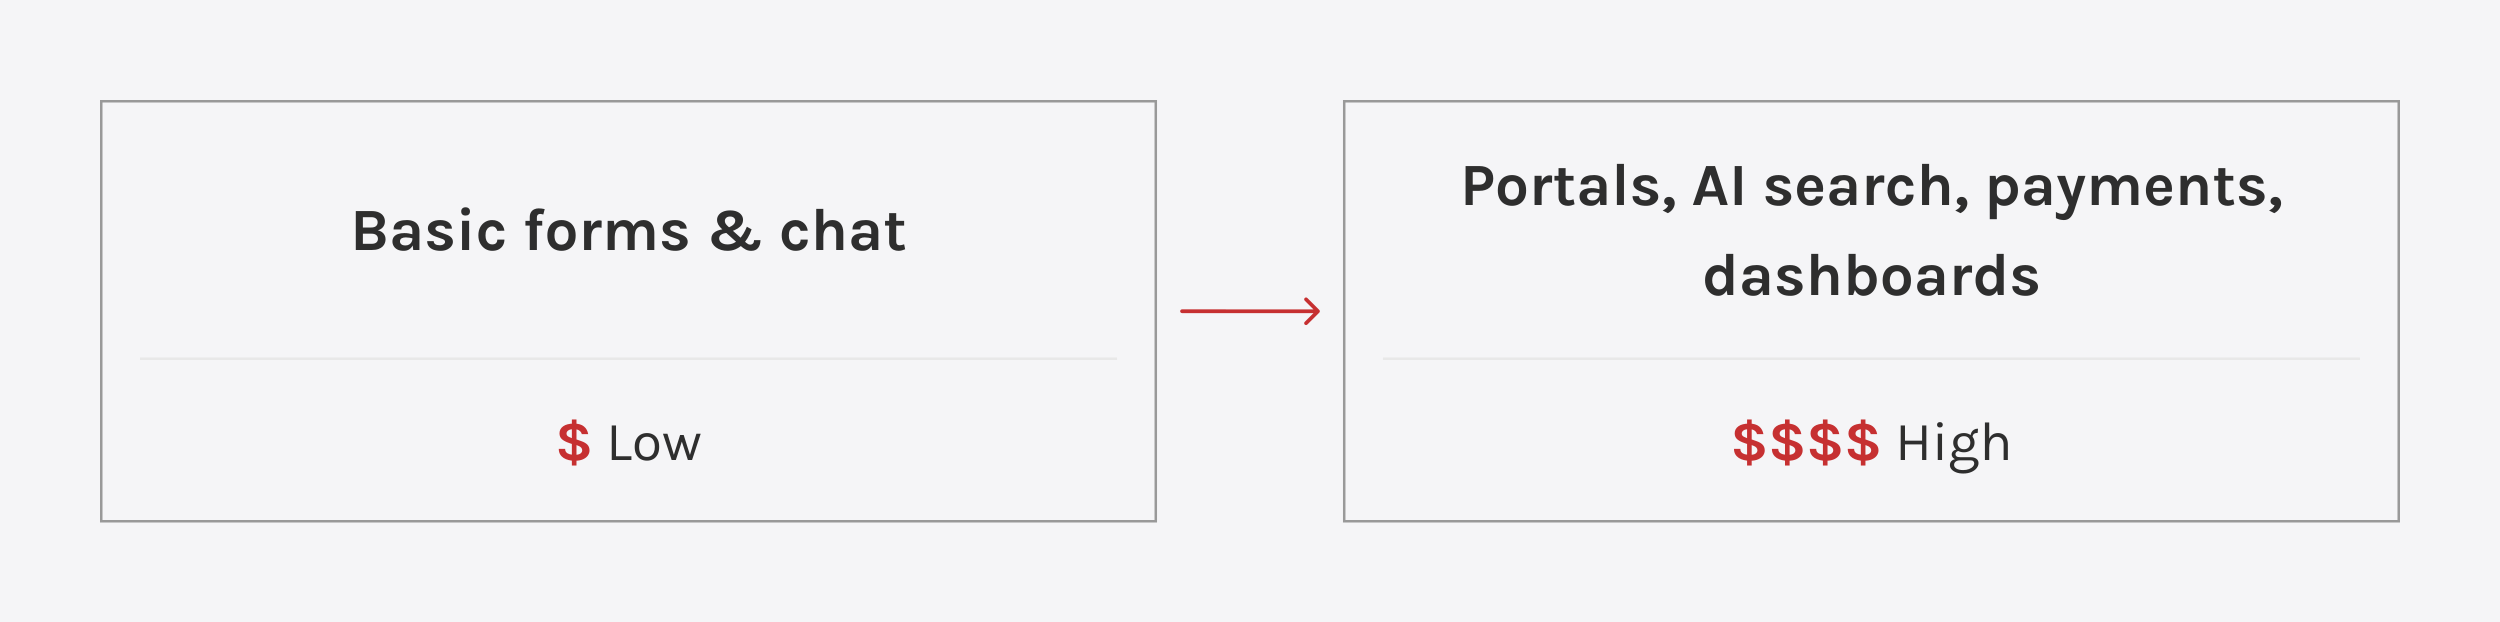 <svg xmlns="http://www.w3.org/2000/svg" width="1000" height="249" viewBox="0 0 1000 249" fill="none"><rect width="1000" height="249" fill="#F5F5F7"></rect><rect x="40.5" y="40.5" width="421.811" height="168" stroke="#999999"></rect><path d="M142.321 100V84.424H148.609C149.809 84.424 150.805 84.612 151.597 84.988C152.389 85.356 152.981 85.852 153.373 86.476C153.765 87.1 153.961 87.792 153.961 88.552C153.961 89.432 153.713 90.184 153.217 90.808C152.729 91.432 152.041 91.872 151.153 92.128C151.737 92.248 152.261 92.468 152.725 92.788C153.189 93.108 153.553 93.512 153.817 94C154.089 94.488 154.225 95.048 154.225 95.68C154.225 96.176 154.137 96.676 153.961 97.18C153.793 97.684 153.497 98.152 153.073 98.584C152.657 99.008 152.085 99.352 151.357 99.616C150.637 99.872 149.729 100 148.633 100H142.321ZM145.153 97.528H148.561C149.465 97.528 150.125 97.348 150.541 96.988C150.965 96.62 151.177 96.128 151.177 95.512C151.177 94.896 150.961 94.404 150.529 94.036C150.097 93.66 149.441 93.472 148.561 93.472H145.153V97.528ZM145.153 86.872V91H148.489C149.329 91 149.965 90.816 150.397 90.448C150.837 90.072 151.057 89.56 151.057 88.912C151.057 88.296 150.841 87.804 150.409 87.436C149.985 87.06 149.353 86.872 148.513 86.872H145.153ZM165.3 100L164.94 97.168V92.488C164.94 91.672 164.772 91.068 164.436 90.676C164.108 90.284 163.548 90.088 162.756 90.088C162.3 90.088 161.904 90.156 161.568 90.292C161.232 90.428 160.972 90.624 160.788 90.88C160.612 91.128 160.524 91.432 160.524 91.792H157.428C157.428 90.912 157.64 90.196 158.064 89.644C158.488 89.084 159.096 88.676 159.888 88.42C160.688 88.156 161.644 88.024 162.756 88.024C163.764 88.024 164.644 88.188 165.396 88.516C166.148 88.836 166.732 89.332 167.148 90.004C167.564 90.676 167.772 91.536 167.772 92.584V100H165.3ZM161.484 100.336C160.484 100.336 159.648 100.164 158.976 99.82C158.312 99.468 157.812 99.008 157.476 98.44C157.14 97.872 156.972 97.256 156.972 96.592C156.972 95.856 157.164 95.24 157.548 94.744C157.94 94.24 158.492 93.864 159.204 93.616C159.916 93.36 160.756 93.232 161.724 93.232C162.356 93.232 162.952 93.28 163.512 93.376C164.08 93.472 164.644 93.6 165.204 93.76V95.416C164.764 95.272 164.284 95.16 163.764 95.08C163.244 95 162.756 94.96 162.3 94.96C161.628 94.96 161.076 95.084 160.644 95.332C160.212 95.58 159.996 96 159.996 96.592C159.996 97.024 160.172 97.396 160.524 97.708C160.876 98.02 161.436 98.176 162.204 98.176C162.788 98.176 163.284 98.048 163.692 97.792C164.1 97.536 164.408 97.216 164.616 96.832C164.832 96.448 164.94 96.064 164.94 95.68H165.612C165.612 96.52 165.456 97.296 165.144 98.008C164.832 98.712 164.368 99.276 163.752 99.7C163.144 100.124 162.388 100.336 161.484 100.336ZM176.267 100.336C175.147 100.336 174.183 100.184 173.375 99.88C172.575 99.568 171.959 99.124 171.527 98.548C171.095 97.964 170.875 97.264 170.867 96.448H173.483C173.507 97.024 173.735 97.444 174.167 97.708C174.599 97.972 175.187 98.104 175.931 98.104C176.339 98.104 176.699 98.044 177.011 97.924C177.331 97.804 177.579 97.64 177.755 97.432C177.931 97.224 178.019 96.992 178.019 96.736C178.019 96.408 177.899 96.152 177.659 95.968C177.427 95.776 177.051 95.6 176.531 95.44L173.987 94.528C173.075 94.2 172.375 93.768 171.887 93.232C171.399 92.696 171.155 92.056 171.155 91.312C171.155 90.328 171.599 89.536 172.487 88.936C173.383 88.328 174.579 88.024 176.075 88.024C177.563 88.024 178.711 88.352 179.519 89.008C180.335 89.656 180.755 90.48 180.779 91.48H178.115C178.075 91.096 177.891 90.792 177.563 90.568C177.235 90.344 176.739 90.232 176.075 90.232C175.475 90.232 175.003 90.356 174.659 90.604C174.323 90.844 174.155 91.128 174.155 91.456C174.155 92.008 174.627 92.424 175.571 92.704L178.331 93.736C179.227 94.04 179.923 94.432 180.419 94.912C180.915 95.392 181.163 96 181.163 96.736C181.163 97.352 180.955 97.936 180.539 98.488C180.131 99.032 179.559 99.476 178.823 99.82C178.087 100.164 177.235 100.336 176.267 100.336ZM186.235 86.224C185.683 86.224 185.251 86.08 184.939 85.792C184.635 85.496 184.483 85.088 184.483 84.568C184.483 84.064 184.635 83.664 184.939 83.368C185.251 83.064 185.683 82.912 186.235 82.912C186.779 82.912 187.207 83.064 187.519 83.368C187.831 83.664 187.987 84.064 187.987 84.568C187.987 85.088 187.831 85.496 187.519 85.792C187.207 86.08 186.779 86.224 186.235 86.224ZM184.819 100V88.312H187.651V100H184.819ZM196.87 100.336C195.894 100.336 194.986 100.084 194.146 99.58C193.314 99.068 192.638 98.352 192.118 97.432C191.606 96.504 191.35 95.416 191.35 94.168C191.35 92.848 191.606 91.732 192.118 90.82C192.638 89.9 193.314 89.204 194.146 88.732C194.986 88.26 195.894 88.024 196.87 88.024C197.63 88.024 198.298 88.148 198.874 88.396C199.458 88.636 199.954 88.964 200.362 89.38C200.77 89.788 201.09 90.244 201.322 90.748C201.554 91.252 201.702 91.76 201.766 92.272L198.91 92.344C198.782 91.832 198.542 91.408 198.19 91.072C197.846 90.736 197.398 90.568 196.846 90.568C196.39 90.568 195.962 90.696 195.562 90.952C195.162 91.2 194.834 91.588 194.578 92.116C194.33 92.644 194.206 93.328 194.206 94.168C194.206 94.968 194.322 95.636 194.554 96.172C194.794 96.7 195.114 97.1 195.514 97.372C195.914 97.636 196.358 97.768 196.846 97.768C197.566 97.768 198.09 97.596 198.418 97.252C198.746 96.9 198.91 96.432 198.91 95.848H201.766C201.766 96.672 201.578 97.424 201.202 98.104C200.826 98.784 200.274 99.328 199.546 99.736C198.818 100.136 197.926 100.336 196.87 100.336ZM211.899 100V86.944C211.899 86.104 212.063 85.42 212.391 84.892C212.719 84.364 213.151 83.976 213.687 83.728C214.231 83.472 214.819 83.344 215.451 83.344C215.843 83.344 216.247 83.372 216.663 83.428C217.079 83.484 217.483 83.552 217.875 83.632L217.323 85.816C217.123 85.744 216.915 85.688 216.699 85.648C216.483 85.6 216.275 85.576 216.075 85.576C215.851 85.576 215.639 85.62 215.439 85.708C215.239 85.788 215.075 85.932 214.947 86.14C214.819 86.348 214.755 86.632 214.755 86.992V100H211.899ZM210.171 90.232V88.36H216.891V90.232H210.171ZM224.624 100.336C223.56 100.336 222.596 100.108 221.732 99.652C220.876 99.196 220.196 98.516 219.692 97.612C219.188 96.7 218.936 95.56 218.936 94.192C218.936 92.8 219.188 91.648 219.692 90.736C220.196 89.824 220.876 89.144 221.732 88.696C222.596 88.248 223.56 88.024 224.624 88.024C225.672 88.024 226.62 88.248 227.468 88.696C228.324 89.144 229.004 89.824 229.508 90.736C230.012 91.648 230.264 92.8 230.264 94.192C230.264 95.56 230.012 96.7 229.508 97.612C229.004 98.516 228.324 99.196 227.468 99.652C226.62 100.108 225.672 100.336 224.624 100.336ZM224.528 97.864C225.088 97.864 225.584 97.728 226.016 97.456C226.456 97.176 226.8 96.764 227.048 96.22C227.304 95.676 227.432 95 227.432 94.192C227.432 92.96 227.188 92.032 226.7 91.408C226.22 90.784 225.56 90.472 224.72 90.472C224.152 90.472 223.648 90.612 223.208 90.892C222.768 91.164 222.42 91.576 222.164 92.128C221.916 92.68 221.792 93.368 221.792 94.192C221.792 95.408 222.036 96.324 222.524 96.94C223.02 97.556 223.688 97.864 224.528 97.864ZM233.634 100V88.312H236.466V100H233.634ZM235.77 94.888C235.77 93.36 235.942 92.096 236.286 91.096C236.63 90.096 237.09 89.356 237.666 88.876C238.25 88.388 238.898 88.144 239.61 88.144C239.802 88.144 239.982 88.156 240.15 88.18C240.326 88.204 240.498 88.24 240.666 88.288L240.618 91.12C240.41 91.072 240.186 91.032 239.946 91C239.706 90.968 239.49 90.952 239.298 90.952C238.674 90.952 238.15 91.104 237.726 91.408C237.31 91.704 236.994 92.144 236.778 92.728C236.57 93.312 236.466 94.032 236.466 94.888H235.77ZM258.872 100V93.184C258.872 92.32 258.664 91.668 258.248 91.228C257.832 90.788 257.288 90.568 256.616 90.568C255.768 90.568 255.1 90.912 254.612 91.6C254.124 92.288 253.88 93.328 253.88 94.72H252.704C252.704 93.496 252.816 92.46 253.04 91.612C253.272 90.756 253.596 90.068 254.012 89.548C254.436 89.02 254.932 88.636 255.5 88.396C256.068 88.148 256.696 88.024 257.384 88.024C258.336 88.024 259.132 88.24 259.772 88.672C260.42 89.096 260.908 89.696 261.236 90.472C261.564 91.248 261.728 92.152 261.728 93.184V100H258.872ZM243.056 100V88.36H245.528L245.84 90.352C246.224 89.576 246.732 88.996 247.364 88.612C247.996 88.22 248.72 88.024 249.536 88.024C250.496 88.024 251.296 88.24 251.936 88.672C252.584 89.096 253.068 89.696 253.388 90.472C253.716 91.248 253.88 92.152 253.88 93.184V100H251.048V93.184C251.048 92.32 250.84 91.668 250.424 91.228C250.008 90.788 249.464 90.568 248.792 90.568C248.224 90.568 247.72 90.724 247.28 91.036C246.848 91.348 246.508 91.82 246.26 92.452C246.012 93.076 245.888 93.856 245.888 94.792V100H243.056ZM270.181 100.336C269.061 100.336 268.097 100.184 267.289 99.88C266.489 99.568 265.873 99.124 265.441 98.548C265.009 97.964 264.789 97.264 264.781 96.448H267.397C267.421 97.024 267.649 97.444 268.081 97.708C268.513 97.972 269.101 98.104 269.845 98.104C270.253 98.104 270.613 98.044 270.925 97.924C271.245 97.804 271.493 97.64 271.669 97.432C271.845 97.224 271.933 96.992 271.933 96.736C271.933 96.408 271.813 96.152 271.573 95.968C271.341 95.776 270.965 95.6 270.445 95.44L267.901 94.528C266.989 94.2 266.289 93.768 265.801 93.232C265.313 92.696 265.069 92.056 265.069 91.312C265.069 90.328 265.513 89.536 266.401 88.936C267.297 88.328 268.493 88.024 269.989 88.024C271.477 88.024 272.625 88.352 273.433 89.008C274.249 89.656 274.669 90.48 274.693 91.48H272.029C271.989 91.096 271.805 90.792 271.477 90.568C271.149 90.344 270.653 90.232 269.989 90.232C269.389 90.232 268.917 90.356 268.573 90.604C268.237 90.844 268.069 91.128 268.069 91.456C268.069 92.008 268.541 92.424 269.485 92.704L272.245 93.736C273.141 94.04 273.837 94.432 274.333 94.912C274.829 95.392 275.077 96 275.077 96.736C275.077 97.352 274.869 97.936 274.453 98.488C274.045 99.032 273.473 99.476 272.737 99.82C272.001 100.164 271.149 100.336 270.181 100.336ZM300.475 100.336C299.699 100.336 298.975 100.168 298.303 99.832C297.631 99.488 296.915 98.968 296.155 98.272L288.547 91.384C288.043 90.928 287.627 90.404 287.299 89.812C286.979 89.22 286.819 88.6 286.819 87.952C286.819 87.248 287.023 86.612 287.431 86.044C287.839 85.468 288.435 85.012 289.219 84.676C290.003 84.332 290.955 84.16 292.075 84.16C293.155 84.16 294.075 84.328 294.835 84.664C295.603 85 296.191 85.452 296.599 86.02C297.007 86.588 297.211 87.216 297.211 87.904C297.211 88.624 297.035 89.272 296.683 89.848C296.331 90.416 295.803 90.928 295.099 91.384C294.395 91.832 293.515 92.232 292.459 92.584L290.971 91.192C291.691 90.912 292.279 90.628 292.735 90.34C293.199 90.044 293.539 89.728 293.755 89.392C293.979 89.056 294.091 88.68 294.091 88.264C294.091 87.784 293.903 87.388 293.527 87.076C293.159 86.764 292.675 86.608 292.075 86.608C291.379 86.608 290.847 86.78 290.479 87.124C290.119 87.46 289.939 87.872 289.939 88.36C289.939 88.728 290.031 89.076 290.215 89.404C290.399 89.732 290.683 90.072 291.067 90.424L298.435 97.072C298.731 97.32 299.003 97.512 299.251 97.648C299.507 97.776 299.819 97.84 300.187 97.84C300.571 97.84 300.899 97.7 301.171 97.42C301.451 97.14 301.603 96.688 301.627 96.064H304.195C304.163 97.368 303.839 98.408 303.223 99.184C302.607 99.952 301.691 100.336 300.475 100.336ZM290.971 100.336C290.083 100.336 289.251 100.216 288.475 99.976C287.699 99.736 287.015 99.4 286.423 98.968C285.831 98.536 285.367 98.032 285.031 97.456C284.703 96.872 284.539 96.24 284.539 95.56C284.539 94.328 285.039 93.392 286.039 92.752C287.047 92.112 288.443 91.72 290.227 91.576L291.139 93.112C289.915 93.216 289.027 93.464 288.475 93.856C287.931 94.24 287.659 94.752 287.659 95.392C287.659 95.832 287.791 96.232 288.055 96.592C288.319 96.944 288.699 97.228 289.195 97.444C289.691 97.66 290.291 97.768 290.995 97.768C291.891 97.768 292.719 97.592 293.479 97.24C294.239 96.88 294.939 96.384 295.579 95.752C296.227 95.112 296.815 94.364 297.343 93.508C297.871 92.644 298.339 91.704 298.747 90.688L300.643 91.744C300.211 93.024 299.675 94.192 299.035 95.248C298.403 96.296 297.679 97.2 296.863 97.96C296.047 98.72 295.143 99.308 294.151 99.724C293.167 100.132 292.107 100.336 290.971 100.336ZM318.206 100.336C317.23 100.336 316.322 100.084 315.482 99.58C314.65 99.068 313.974 98.352 313.454 97.432C312.942 96.504 312.686 95.416 312.686 94.168C312.686 92.848 312.942 91.732 313.454 90.82C313.974 89.9 314.65 89.204 315.482 88.732C316.322 88.26 317.23 88.024 318.206 88.024C318.966 88.024 319.634 88.148 320.21 88.396C320.794 88.636 321.29 88.964 321.698 89.38C322.106 89.788 322.426 90.244 322.658 90.748C322.89 91.252 323.038 91.76 323.102 92.272L320.246 92.344C320.118 91.832 319.878 91.408 319.526 91.072C319.182 90.736 318.734 90.568 318.182 90.568C317.726 90.568 317.298 90.696 316.898 90.952C316.498 91.2 316.17 91.588 315.914 92.116C315.666 92.644 315.542 93.328 315.542 94.168C315.542 94.968 315.658 95.636 315.89 96.172C316.13 96.7 316.45 97.1 316.85 97.372C317.25 97.636 317.694 97.768 318.182 97.768C318.902 97.768 319.426 97.596 319.754 97.252C320.082 96.9 320.246 96.432 320.246 95.848H323.102C323.102 96.672 322.914 97.424 322.538 98.104C322.162 98.784 321.61 99.328 320.882 99.736C320.154 100.136 319.262 100.336 318.206 100.336ZM334.485 100V93.184C334.485 92.32 334.277 91.668 333.861 91.228C333.445 90.788 332.901 90.568 332.229 90.568C331.661 90.568 331.157 90.724 330.717 91.036C330.285 91.348 329.945 91.82 329.697 92.452C329.449 93.076 329.325 93.856 329.325 94.792H328.389C328.389 93.28 328.577 92.024 328.953 91.024C329.329 90.016 329.861 89.264 330.549 88.768C331.237 88.272 332.045 88.024 332.973 88.024C333.933 88.024 334.733 88.24 335.373 88.672C336.021 89.096 336.505 89.696 336.825 90.472C337.153 91.248 337.317 92.152 337.317 93.184V100H334.485ZM326.493 100V83.536H329.325V100H326.493ZM348.862 100L348.502 97.168V92.488C348.502 91.672 348.334 91.068 347.998 90.676C347.67 90.284 347.11 90.088 346.318 90.088C345.862 90.088 345.466 90.156 345.13 90.292C344.794 90.428 344.534 90.624 344.35 90.88C344.174 91.128 344.086 91.432 344.086 91.792H340.99C340.99 90.912 341.202 90.196 341.626 89.644C342.05 89.084 342.658 88.676 343.45 88.42C344.25 88.156 345.206 88.024 346.318 88.024C347.326 88.024 348.206 88.188 348.958 88.516C349.71 88.836 350.294 89.332 350.71 90.004C351.126 90.676 351.334 91.536 351.334 92.584V100H348.862ZM345.046 100.336C344.046 100.336 343.21 100.164 342.538 99.82C341.874 99.468 341.374 99.008 341.038 98.44C340.702 97.872 340.534 97.256 340.534 96.592C340.534 95.856 340.726 95.24 341.11 94.744C341.502 94.24 342.054 93.864 342.766 93.616C343.478 93.36 344.318 93.232 345.286 93.232C345.918 93.232 346.514 93.28 347.074 93.376C347.642 93.472 348.206 93.6 348.766 93.76V95.416C348.326 95.272 347.846 95.16 347.326 95.08C346.806 95 346.318 94.96 345.862 94.96C345.19 94.96 344.638 95.084 344.206 95.332C343.774 95.58 343.558 96 343.558 96.592C343.558 97.024 343.734 97.396 344.086 97.708C344.438 98.02 344.998 98.176 345.766 98.176C346.35 98.176 346.846 98.048 347.254 97.792C347.662 97.536 347.97 97.216 348.178 96.832C348.394 96.448 348.502 96.064 348.502 95.68H349.174C349.174 96.52 349.018 97.296 348.706 98.008C348.394 98.712 347.93 99.276 347.314 99.7C346.706 100.124 345.95 100.336 345.046 100.336ZM359.421 100.336C358.733 100.336 358.101 100.208 357.525 99.952C356.957 99.696 356.501 99.304 356.157 98.776C355.821 98.248 355.653 97.576 355.653 96.76V85.264H358.485V96.664C358.485 97.624 358.941 98.104 359.853 98.104C360.133 98.104 360.413 98.072 360.693 98.008C360.973 97.944 361.293 97.848 361.653 97.72L362.061 99.712C361.613 99.888 361.177 100.036 360.753 100.156C360.329 100.276 359.885 100.336 359.421 100.336ZM354.021 90.232V88.36H361.653V90.232H354.021Z" fill="#2E2E2E"></path><line x1="56" y1="143.5" x2="446.811" y2="143.5" stroke="#E8E8E8"></line><path d="M229.867 184.308C229.024 184.308 228.217 184.213 227.447 184.022C226.685 183.831 226.006 183.545 225.412 183.164C224.826 182.775 224.36 182.28 224.015 181.679C223.678 181.07 223.509 180.355 223.509 179.534H226.061C226.061 180.106 226.215 180.568 226.523 180.92C226.831 181.272 227.279 181.529 227.865 181.69C228.452 181.851 229.163 181.932 229.999 181.932C230.667 181.932 231.213 181.851 231.638 181.69C232.064 181.529 232.375 181.312 232.573 181.041C232.779 180.762 232.881 180.458 232.881 180.128C232.881 179.71 232.742 179.347 232.463 179.039C232.192 178.731 231.796 178.485 231.275 178.302L229.713 177.708V175.464L232.529 176.454C233.629 176.835 234.451 177.319 234.993 177.906C235.536 178.493 235.807 179.255 235.807 180.194C235.807 180.883 235.595 181.543 235.169 182.174C234.751 182.797 234.102 183.311 233.222 183.714C232.35 184.11 231.231 184.308 229.867 184.308ZM228.745 186.222V167.786H230.593V186.222H228.745ZM229.251 177.752L227.645 177.202C226.413 176.784 225.464 176.285 224.796 175.706C224.129 175.127 223.795 174.335 223.795 173.33C223.795 172.171 224.287 171.233 225.269 170.514C226.259 169.795 227.697 169.436 229.581 169.436C231.334 169.436 232.665 169.817 233.574 170.58C234.491 171.335 235.059 172.362 235.279 173.66H232.705C232.595 173.095 232.273 172.622 231.737 172.241C231.209 171.852 230.476 171.658 229.537 171.658C228.569 171.658 227.84 171.823 227.348 172.153C226.857 172.483 226.611 172.905 226.611 173.418C226.611 173.799 226.729 174.111 226.963 174.353C227.205 174.588 227.579 174.797 228.085 174.98L229.251 175.464V177.752Z" fill="#C63031"></path><path d="M246.406 170.184V182.504H252.566V184H244.69V170.184H246.406ZM258.787 184.264C257.841 184.264 256.998 184.055 256.257 183.637C255.524 183.219 254.944 182.599 254.519 181.778C254.094 180.957 253.881 179.945 253.881 178.742C253.881 177.532 254.094 176.52 254.519 175.706C254.944 174.885 255.524 174.265 256.257 173.847C256.998 173.429 257.841 173.22 258.787 173.22C259.726 173.22 260.562 173.429 261.295 173.847C262.036 174.265 262.615 174.885 263.033 175.706C263.458 176.52 263.671 177.532 263.671 178.742C263.671 179.945 263.458 180.957 263.033 181.778C262.615 182.599 262.036 183.219 261.295 183.637C260.562 184.055 259.726 184.264 258.787 184.264ZM258.743 182.768C259.425 182.768 260.004 182.607 260.481 182.284C260.958 181.954 261.317 181.488 261.559 180.887C261.808 180.286 261.933 179.571 261.933 178.742C261.933 177.488 261.673 176.502 261.152 175.783C260.631 175.057 259.858 174.694 258.831 174.694C258.142 174.694 257.559 174.859 257.082 175.189C256.613 175.512 256.253 175.977 256.004 176.586C255.762 177.187 255.641 177.906 255.641 178.742C255.641 179.981 255.901 180.964 256.422 181.69C256.95 182.409 257.724 182.768 258.743 182.768ZM265.186 173.484H266.968L269.652 182.262H269.432L272.05 173.99H273.48L276.076 182.284H275.878L278.562 173.484H280.278L276.824 184H275.152L272.6 176.234H272.864L270.334 184H268.662L265.186 173.484Z" fill="#2E2E2E"></path><path d="M472.813 123.74C472.399 123.74 472.063 124.076 472.063 124.49C472.062 124.904 472.398 125.24 472.812 125.24L472.813 124.49L472.813 123.74ZM527.72 125.04C528.013 124.747 528.013 124.272 527.721 123.979L522.949 119.205C522.657 118.912 522.182 118.911 521.889 119.204C521.596 119.497 521.596 119.972 521.888 120.265L526.129 124.509L521.885 128.75C521.592 129.043 521.592 129.518 521.885 129.811C522.178 130.104 522.653 130.104 522.946 129.811L527.72 125.04ZM472.813 124.49L472.812 125.24L527.19 125.259L527.19 124.509L527.19 123.759L472.813 123.74L472.813 124.49Z" fill="#C63031"></path><rect x="537.688" y="40.5" width="421.811" height="168" stroke="#999999"></rect><path d="M586.234 82V66.424H591.73C593.482 66.424 594.846 66.856 595.822 67.72C596.806 68.584 597.298 69.808 597.298 71.392C597.298 72.96 596.806 74.176 595.822 75.04C594.846 75.904 593.482 76.336 591.73 76.336H589.09V82H586.234ZM589.09 73.864H591.73C592.61 73.864 593.274 73.632 593.722 73.168C594.17 72.704 594.394 72.112 594.394 71.392C594.394 70.656 594.17 70.052 593.722 69.58C593.274 69.108 592.61 68.872 591.73 68.872H589.09V73.864ZM604.811 82.336C603.747 82.336 602.783 82.108 601.919 81.652C601.063 81.196 600.383 80.516 599.879 79.612C599.375 78.7 599.123 77.56 599.123 76.192C599.123 74.8 599.375 73.648 599.879 72.736C600.383 71.824 601.063 71.144 601.919 70.696C602.783 70.248 603.747 70.024 604.811 70.024C605.859 70.024 606.807 70.248 607.655 70.696C608.511 71.144 609.191 71.824 609.695 72.736C610.199 73.648 610.451 74.8 610.451 76.192C610.451 77.56 610.199 78.7 609.695 79.612C609.191 80.516 608.511 81.196 607.655 81.652C606.807 82.108 605.859 82.336 604.811 82.336ZM604.715 79.864C605.275 79.864 605.771 79.728 606.203 79.456C606.643 79.176 606.987 78.764 607.235 78.22C607.491 77.676 607.619 77 607.619 76.192C607.619 74.96 607.375 74.032 606.887 73.408C606.407 72.784 605.747 72.472 604.907 72.472C604.339 72.472 603.835 72.612 603.395 72.892C602.955 73.164 602.607 73.576 602.351 74.128C602.103 74.68 601.979 75.368 601.979 76.192C601.979 77.408 602.223 78.324 602.711 78.94C603.207 79.556 603.875 79.864 604.715 79.864ZM613.821 82V70.312H616.653V82H613.821ZM615.957 76.888C615.957 75.36 616.129 74.096 616.473 73.096C616.817 72.096 617.277 71.356 617.853 70.876C618.437 70.388 619.085 70.144 619.797 70.144C619.989 70.144 620.169 70.156 620.337 70.18C620.513 70.204 620.685 70.24 620.853 70.288L620.805 73.12C620.597 73.072 620.373 73.032 620.133 73C619.893 72.968 619.677 72.952 619.485 72.952C618.861 72.952 618.337 73.104 617.913 73.408C617.497 73.704 617.181 74.144 616.965 74.728C616.757 75.312 616.653 76.032 616.653 76.888H615.957ZM627.179 82.336C626.491 82.336 625.859 82.208 625.283 81.952C624.715 81.696 624.259 81.304 623.915 80.776C623.579 80.248 623.411 79.576 623.411 78.76V67.264H626.243V78.664C626.243 79.624 626.699 80.104 627.611 80.104C627.891 80.104 628.171 80.072 628.451 80.008C628.731 79.944 629.051 79.848 629.411 79.72L629.819 81.712C629.371 81.888 628.935 82.036 628.511 82.156C628.087 82.276 627.643 82.336 627.179 82.336ZM621.779 72.232V70.36H629.411V72.232H621.779ZM640.128 82L639.768 79.168V74.488C639.768 73.672 639.6 73.068 639.264 72.676C638.936 72.284 638.376 72.088 637.584 72.088C637.128 72.088 636.732 72.156 636.396 72.292C636.06 72.428 635.8 72.624 635.616 72.88C635.44 73.128 635.352 73.432 635.352 73.792H632.256C632.256 72.912 632.468 72.196 632.892 71.644C633.316 71.084 633.924 70.676 634.716 70.42C635.516 70.156 636.472 70.024 637.584 70.024C638.592 70.024 639.472 70.188 640.224 70.516C640.976 70.836 641.56 71.332 641.976 72.004C642.392 72.676 642.6 73.536 642.6 74.584V82H640.128ZM636.312 82.336C635.312 82.336 634.476 82.164 633.804 81.82C633.14 81.468 632.64 81.008 632.304 80.44C631.968 79.872 631.8 79.256 631.8 78.592C631.8 77.856 631.992 77.24 632.376 76.744C632.768 76.24 633.32 75.864 634.032 75.616C634.744 75.36 635.584 75.232 636.552 75.232C637.184 75.232 637.78 75.28 638.34 75.376C638.908 75.472 639.472 75.6 640.032 75.76V77.416C639.592 77.272 639.112 77.16 638.592 77.08C638.072 77 637.584 76.96 637.128 76.96C636.456 76.96 635.904 77.084 635.472 77.332C635.04 77.58 634.824 78 634.824 78.592C634.824 79.024 635 79.396 635.352 79.708C635.704 80.02 636.264 80.176 637.032 80.176C637.616 80.176 638.112 80.048 638.52 79.792C638.928 79.536 639.236 79.216 639.444 78.832C639.66 78.448 639.768 78.064 639.768 77.68H640.44C640.44 78.52 640.284 79.296 639.972 80.008C639.66 80.712 639.196 81.276 638.58 81.7C637.972 82.124 637.216 82.336 636.312 82.336ZM646.751 82V65.536H649.583V82H646.751ZM658.407 82.336C657.287 82.336 656.323 82.184 655.515 81.88C654.715 81.568 654.099 81.124 653.667 80.548C653.235 79.964 653.015 79.264 653.007 78.448H655.623C655.647 79.024 655.875 79.444 656.307 79.708C656.739 79.972 657.327 80.104 658.071 80.104C658.479 80.104 658.839 80.044 659.151 79.924C659.471 79.804 659.719 79.64 659.895 79.432C660.071 79.224 660.159 78.992 660.159 78.736C660.159 78.408 660.039 78.152 659.799 77.968C659.567 77.776 659.191 77.6 658.671 77.44L656.127 76.528C655.215 76.2 654.515 75.768 654.027 75.232C653.539 74.696 653.295 74.056 653.295 73.312C653.295 72.328 653.739 71.536 654.627 70.936C655.523 70.328 656.719 70.024 658.215 70.024C659.703 70.024 660.851 70.352 661.659 71.008C662.475 71.656 662.895 72.48 662.919 73.48H660.255C660.215 73.096 660.031 72.792 659.703 72.568C659.375 72.344 658.879 72.232 658.215 72.232C657.615 72.232 657.143 72.356 656.799 72.604C656.463 72.844 656.295 73.128 656.295 73.456C656.295 74.008 656.767 74.424 657.711 74.704L660.471 75.736C661.367 76.04 662.063 76.432 662.559 76.912C663.055 77.392 663.303 78 663.303 78.736C663.303 79.352 663.095 79.936 662.679 80.488C662.271 81.032 661.699 81.476 660.963 81.82C660.227 82.164 659.375 82.336 658.407 82.336ZM667.152 85.264L665.064 84.208C665.592 83.944 666.06 83.64 666.468 83.296C666.876 82.952 667.144 82.56 667.272 82.12C666.832 82.032 666.452 81.848 666.132 81.568C665.82 81.288 665.664 80.92 665.664 80.464C665.664 79.984 665.848 79.58 666.216 79.252C666.584 78.924 667.048 78.76 667.608 78.76C668.32 78.76 668.876 79.008 669.276 79.504C669.684 80 669.888 80.588 669.888 81.268C669.888 82.044 669.644 82.796 669.156 83.524C668.668 84.26 668 84.84 667.152 85.264ZM677.156 82L682.46 66.424H686.012L691.1 82H688.124L687.044 78.64H681.26L680.156 82H677.156ZM681.98 76.504H686.372L684.188 69.808L681.98 76.504ZM693.884 82V66.424H696.716V82H693.884ZM711.611 82.336C710.491 82.336 709.527 82.184 708.719 81.88C707.919 81.568 707.303 81.124 706.871 80.548C706.439 79.964 706.219 79.264 706.211 78.448H708.827C708.851 79.024 709.079 79.444 709.511 79.708C709.943 79.972 710.531 80.104 711.275 80.104C711.683 80.104 712.043 80.044 712.355 79.924C712.675 79.804 712.923 79.64 713.099 79.432C713.275 79.224 713.363 78.992 713.363 78.736C713.363 78.408 713.243 78.152 713.003 77.968C712.771 77.776 712.395 77.6 711.875 77.44L709.331 76.528C708.419 76.2 707.719 75.768 707.231 75.232C706.743 74.696 706.499 74.056 706.499 73.312C706.499 72.328 706.943 71.536 707.831 70.936C708.727 70.328 709.923 70.024 711.419 70.024C712.907 70.024 714.055 70.352 714.863 71.008C715.679 71.656 716.099 72.48 716.123 73.48H713.459C713.419 73.096 713.235 72.792 712.907 72.568C712.579 72.344 712.083 72.232 711.419 72.232C710.819 72.232 710.347 72.356 710.003 72.604C709.667 72.844 709.499 73.128 709.499 73.456C709.499 74.008 709.971 74.424 710.915 74.704L713.675 75.736C714.571 76.04 715.267 76.432 715.763 76.912C716.259 77.392 716.507 78 716.507 78.736C716.507 79.352 716.299 79.936 715.883 80.488C715.475 81.032 714.903 81.476 714.167 81.82C713.431 82.164 712.579 82.336 711.611 82.336ZM724.267 82.336C723.275 82.336 722.367 82.08 721.543 81.568C720.719 81.056 720.059 80.34 719.563 79.42C719.067 78.492 718.819 77.408 718.819 76.168C718.819 74.888 719.063 73.788 719.551 72.868C720.047 71.948 720.707 71.244 721.531 70.756C722.355 70.268 723.267 70.024 724.267 70.024C725.195 70.024 725.995 70.212 726.667 70.588C727.347 70.956 727.891 71.46 728.299 72.1C728.715 72.732 728.995 73.448 729.139 74.248C729.283 75.048 729.291 75.872 729.163 76.72H721.075V75.184H727.159L726.607 75.544C726.631 75.168 726.611 74.788 726.547 74.404C726.491 74.02 726.379 73.668 726.211 73.348C726.043 73.028 725.803 72.772 725.491 72.58C725.187 72.38 724.795 72.28 724.315 72.28C723.739 72.28 723.251 72.424 722.851 72.712C722.451 73 722.147 73.392 721.939 73.888C721.731 74.384 721.627 74.944 721.627 75.568V76.696C721.627 77.352 721.723 77.932 721.915 78.436C722.115 78.94 722.407 79.336 722.791 79.624C723.183 79.912 723.675 80.056 724.267 80.056C724.819 80.056 725.283 79.928 725.659 79.672C726.035 79.416 726.275 79.032 726.379 78.52H729.235C729.115 79.272 728.831 79.936 728.383 80.512C727.943 81.08 727.371 81.528 726.667 81.856C725.963 82.176 725.163 82.336 724.267 82.336ZM740.065 82L739.705 79.168V74.488C739.705 73.672 739.537 73.068 739.201 72.676C738.873 72.284 738.313 72.088 737.521 72.088C737.065 72.088 736.669 72.156 736.333 72.292C735.997 72.428 735.737 72.624 735.553 72.88C735.377 73.128 735.289 73.432 735.289 73.792H732.193C732.193 72.912 732.405 72.196 732.829 71.644C733.253 71.084 733.861 70.676 734.653 70.42C735.453 70.156 736.409 70.024 737.521 70.024C738.529 70.024 739.409 70.188 740.161 70.516C740.913 70.836 741.497 71.332 741.913 72.004C742.329 72.676 742.537 73.536 742.537 74.584V82H740.065ZM736.249 82.336C735.249 82.336 734.413 82.164 733.741 81.82C733.077 81.468 732.577 81.008 732.241 80.44C731.905 79.872 731.737 79.256 731.737 78.592C731.737 77.856 731.929 77.24 732.313 76.744C732.705 76.24 733.257 75.864 733.969 75.616C734.681 75.36 735.521 75.232 736.489 75.232C737.121 75.232 737.717 75.28 738.277 75.376C738.845 75.472 739.409 75.6 739.969 75.76V77.416C739.529 77.272 739.049 77.16 738.529 77.08C738.009 77 737.521 76.96 737.065 76.96C736.393 76.96 735.841 77.084 735.409 77.332C734.977 77.58 734.761 78 734.761 78.592C734.761 79.024 734.937 79.396 735.289 79.708C735.641 80.02 736.201 80.176 736.969 80.176C737.553 80.176 738.049 80.048 738.457 79.792C738.865 79.536 739.173 79.216 739.381 78.832C739.597 78.448 739.705 78.064 739.705 77.68H740.377C740.377 78.52 740.221 79.296 739.909 80.008C739.597 80.712 739.133 81.276 738.517 81.7C737.909 82.124 737.153 82.336 736.249 82.336ZM746.688 82V70.312H749.52V82H746.688ZM748.824 76.888C748.824 75.36 748.996 74.096 749.34 73.096C749.684 72.096 750.144 71.356 750.72 70.876C751.304 70.388 751.952 70.144 752.664 70.144C752.856 70.144 753.036 70.156 753.204 70.18C753.38 70.204 753.552 70.24 753.72 70.288L753.672 73.12C753.464 73.072 753.24 73.032 753 73C752.76 72.968 752.544 72.952 752.352 72.952C751.728 72.952 751.204 73.104 750.78 73.408C750.364 73.704 750.048 74.144 749.832 74.728C749.624 75.312 749.52 76.032 749.52 76.888H748.824ZM760.526 82.336C759.55 82.336 758.642 82.084 757.802 81.58C756.97 81.068 756.294 80.352 755.774 79.432C755.262 78.504 755.006 77.416 755.006 76.168C755.006 74.848 755.262 73.732 755.774 72.82C756.294 71.9 756.97 71.204 757.802 70.732C758.642 70.26 759.55 70.024 760.526 70.024C761.286 70.024 761.954 70.148 762.53 70.396C763.114 70.636 763.61 70.964 764.018 71.38C764.426 71.788 764.746 72.244 764.978 72.748C765.21 73.252 765.358 73.76 765.422 74.272L762.566 74.344C762.438 73.832 762.198 73.408 761.846 73.072C761.502 72.736 761.054 72.568 760.502 72.568C760.046 72.568 759.618 72.696 759.218 72.952C758.818 73.2 758.49 73.588 758.234 74.116C757.986 74.644 757.862 75.328 757.862 76.168C757.862 76.968 757.978 77.636 758.21 78.172C758.45 78.7 758.77 79.1 759.17 79.372C759.57 79.636 760.014 79.768 760.502 79.768C761.222 79.768 761.746 79.596 762.074 79.252C762.402 78.9 762.566 78.432 762.566 77.848H765.422C765.422 78.672 765.234 79.424 764.858 80.104C764.482 80.784 763.93 81.328 763.202 81.736C762.474 82.136 761.582 82.336 760.526 82.336ZM776.805 82V75.184C776.805 74.32 776.597 73.668 776.181 73.228C775.765 72.788 775.221 72.568 774.549 72.568C773.981 72.568 773.477 72.724 773.037 73.036C772.605 73.348 772.265 73.82 772.017 74.452C771.769 75.076 771.645 75.856 771.645 76.792H770.709C770.709 75.28 770.897 74.024 771.273 73.024C771.649 72.016 772.181 71.264 772.869 70.768C773.557 70.272 774.365 70.024 775.293 70.024C776.253 70.024 777.053 70.24 777.693 70.672C778.341 71.096 778.825 71.696 779.145 72.472C779.473 73.248 779.637 74.152 779.637 75.184V82H776.805ZM768.813 82V65.536H771.645V82H768.813ZM784.199 85.264L782.111 84.208C782.639 83.944 783.107 83.64 783.515 83.296C783.923 82.952 784.191 82.56 784.319 82.12C783.879 82.032 783.499 81.848 783.179 81.568C782.867 81.288 782.711 80.92 782.711 80.464C782.711 79.984 782.895 79.58 783.263 79.252C783.631 78.924 784.095 78.76 784.655 78.76C785.367 78.76 785.923 79.008 786.323 79.504C786.731 80 786.935 80.588 786.935 81.268C786.935 82.044 786.691 82.796 786.203 83.524C785.715 84.26 785.047 84.84 784.199 85.264ZM801.739 82.336C800.883 82.336 800.155 82.152 799.555 81.784C798.955 81.416 798.495 80.86 798.175 80.116C797.863 79.364 797.707 78.424 797.707 77.296H798.739C798.739 77.816 798.859 78.26 799.099 78.628C799.339 78.996 799.655 79.28 800.047 79.48C800.447 79.672 800.875 79.768 801.331 79.768C801.803 79.768 802.267 79.64 802.723 79.384C803.187 79.12 803.571 78.724 803.875 78.196C804.179 77.66 804.331 76.984 804.331 76.168C804.331 75.424 804.203 74.784 803.947 74.248C803.691 73.704 803.339 73.288 802.891 73C802.451 72.712 801.947 72.568 801.379 72.568C800.899 72.568 800.459 72.676 800.059 72.892C799.659 73.108 799.339 73.424 799.099 73.84C798.859 74.248 798.739 74.744 798.739 75.328H797.707C797.707 74.104 797.895 73.104 798.271 72.328C798.647 71.544 799.151 70.964 799.783 70.588C800.415 70.212 801.107 70.024 801.859 70.024C802.779 70.024 803.643 70.268 804.451 70.756C805.267 71.244 805.927 71.948 806.431 72.868C806.935 73.78 807.187 74.88 807.187 76.168C807.187 77.464 806.931 78.572 806.419 79.492C805.907 80.412 805.235 81.116 804.403 81.604C803.579 82.092 802.691 82.336 801.739 82.336ZM795.907 87.688V70.36H798.235L798.739 73.24V87.688H795.907ZM817.972 82L817.612 79.168V74.488C817.612 73.672 817.444 73.068 817.108 72.676C816.78 72.284 816.22 72.088 815.428 72.088C814.972 72.088 814.576 72.156 814.24 72.292C813.904 72.428 813.644 72.624 813.46 72.88C813.284 73.128 813.196 73.432 813.196 73.792H810.1C810.1 72.912 810.312 72.196 810.736 71.644C811.16 71.084 811.768 70.676 812.56 70.42C813.36 70.156 814.316 70.024 815.428 70.024C816.436 70.024 817.316 70.188 818.068 70.516C818.82 70.836 819.404 71.332 819.82 72.004C820.236 72.676 820.444 73.536 820.444 74.584V82H817.972ZM814.156 82.336C813.156 82.336 812.32 82.164 811.648 81.82C810.984 81.468 810.484 81.008 810.148 80.44C809.812 79.872 809.644 79.256 809.644 78.592C809.644 77.856 809.836 77.24 810.22 76.744C810.612 76.24 811.164 75.864 811.876 75.616C812.588 75.36 813.428 75.232 814.396 75.232C815.028 75.232 815.624 75.28 816.184 75.376C816.752 75.472 817.316 75.6 817.876 75.76V77.416C817.436 77.272 816.956 77.16 816.436 77.08C815.916 77 815.428 76.96 814.972 76.96C814.3 76.96 813.748 77.084 813.316 77.332C812.884 77.58 812.668 78 812.668 78.592C812.668 79.024 812.844 79.396 813.196 79.708C813.548 80.02 814.108 80.176 814.876 80.176C815.46 80.176 815.956 80.048 816.364 79.792C816.772 79.536 817.08 79.216 817.288 78.832C817.504 78.448 817.612 78.064 817.612 77.68H818.284C818.284 78.52 818.128 79.296 817.816 80.008C817.504 80.712 817.04 81.276 816.424 81.7C815.816 82.124 815.06 82.336 814.156 82.336ZM822.819 70.36H826.035L829.131 79.528H828.627L831.291 70.36H834.171L829.707 84.112C829.251 85.488 828.687 86.484 828.015 87.1C827.351 87.716 826.539 88.024 825.579 88.024C825.027 88.024 824.487 87.96 823.959 87.832C823.439 87.712 822.907 87.52 822.363 87.256V84.76C822.803 85.032 823.227 85.232 823.635 85.36C824.051 85.488 824.467 85.552 824.883 85.552C825.259 85.552 825.587 85.448 825.867 85.24C826.155 85.04 826.403 84.756 826.611 84.388C826.819 84.028 826.995 83.608 827.139 83.128L827.499 82L822.819 70.36ZM852.504 82V75.184C852.504 74.32 852.296 73.668 851.88 73.228C851.464 72.788 850.92 72.568 850.248 72.568C849.4 72.568 848.732 72.912 848.244 73.6C847.756 74.288 847.512 75.328 847.512 76.72H846.336C846.336 75.496 846.448 74.46 846.672 73.612C846.904 72.756 847.228 72.068 847.644 71.548C848.068 71.02 848.564 70.636 849.132 70.396C849.7 70.148 850.328 70.024 851.016 70.024C851.968 70.024 852.764 70.24 853.404 70.672C854.052 71.096 854.54 71.696 854.868 72.472C855.196 73.248 855.36 74.152 855.36 75.184V82H852.504ZM836.688 82V70.36H839.16L839.472 72.352C839.856 71.576 840.364 70.996 840.996 70.612C841.628 70.22 842.352 70.024 843.168 70.024C844.128 70.024 844.928 70.24 845.568 70.672C846.216 71.096 846.7 71.696 847.02 72.472C847.348 73.248 847.512 74.152 847.512 75.184V82H844.68V75.184C844.68 74.32 844.472 73.668 844.056 73.228C843.64 72.788 843.096 72.568 842.424 72.568C841.856 72.568 841.352 72.724 840.912 73.036C840.48 73.348 840.14 73.82 839.892 74.452C839.644 75.076 839.52 75.856 839.52 76.792V82H836.688ZM863.814 82.336C862.822 82.336 861.914 82.08 861.09 81.568C860.266 81.056 859.606 80.34 859.11 79.42C858.614 78.492 858.366 77.408 858.366 76.168C858.366 74.888 858.61 73.788 859.098 72.868C859.594 71.948 860.254 71.244 861.078 70.756C861.902 70.268 862.814 70.024 863.814 70.024C864.742 70.024 865.542 70.212 866.214 70.588C866.894 70.956 867.438 71.46 867.846 72.1C868.262 72.732 868.542 73.448 868.686 74.248C868.83 75.048 868.838 75.872 868.71 76.72H860.622V75.184H866.706L866.154 75.544C866.178 75.168 866.158 74.788 866.094 74.404C866.038 74.02 865.926 73.668 865.758 73.348C865.59 73.028 865.35 72.772 865.038 72.58C864.734 72.38 864.342 72.28 863.862 72.28C863.286 72.28 862.798 72.424 862.398 72.712C861.998 73 861.694 73.392 861.486 73.888C861.278 74.384 861.174 74.944 861.174 75.568V76.696C861.174 77.352 861.27 77.932 861.462 78.436C861.662 78.94 861.954 79.336 862.338 79.624C862.73 79.912 863.222 80.056 863.814 80.056C864.366 80.056 864.83 79.928 865.206 79.672C865.582 79.416 865.822 79.032 865.926 78.52H868.782C868.662 79.272 868.378 79.936 867.93 80.512C867.49 81.08 866.918 81.528 866.214 81.856C865.51 82.176 864.71 82.336 863.814 82.336ZM880.188 82V75.184C880.188 74.32 879.98 73.668 879.564 73.228C879.148 72.788 878.604 72.568 877.932 72.568C877.364 72.568 876.86 72.724 876.42 73.036C875.988 73.348 875.648 73.82 875.4 74.452C875.152 75.076 875.028 75.856 875.028 76.792H874.092C874.092 75.28 874.28 74.024 874.656 73.024C875.032 72.016 875.564 71.264 876.252 70.768C876.94 70.272 877.748 70.024 878.676 70.024C879.636 70.024 880.436 70.24 881.076 70.672C881.724 71.096 882.208 71.696 882.528 72.472C882.856 73.248 883.02 74.152 883.02 75.184V82H880.188ZM872.196 82V70.36H874.668L875.028 72.664V82H872.196ZM891.085 82.336C890.397 82.336 889.765 82.208 889.189 81.952C888.621 81.696 888.165 81.304 887.821 80.776C887.485 80.248 887.317 79.576 887.317 78.76V67.264H890.149V78.664C890.149 79.624 890.605 80.104 891.517 80.104C891.797 80.104 892.077 80.072 892.357 80.008C892.637 79.944 892.957 79.848 893.317 79.72L893.725 81.712C893.277 81.888 892.841 82.036 892.417 82.156C891.993 82.276 891.549 82.336 891.085 82.336ZM885.685 72.232V70.36H893.317V72.232H885.685ZM900.962 82.336C899.842 82.336 898.878 82.184 898.07 81.88C897.27 81.568 896.654 81.124 896.222 80.548C895.79 79.964 895.57 79.264 895.562 78.448H898.178C898.202 79.024 898.43 79.444 898.862 79.708C899.294 79.972 899.882 80.104 900.626 80.104C901.034 80.104 901.394 80.044 901.706 79.924C902.026 79.804 902.274 79.64 902.45 79.432C902.626 79.224 902.714 78.992 902.714 78.736C902.714 78.408 902.594 78.152 902.354 77.968C902.122 77.776 901.746 77.6 901.226 77.44L898.682 76.528C897.77 76.2 897.07 75.768 896.582 75.232C896.094 74.696 895.85 74.056 895.85 73.312C895.85 72.328 896.294 71.536 897.182 70.936C898.078 70.328 899.274 70.024 900.77 70.024C902.258 70.024 903.406 70.352 904.214 71.008C905.03 71.656 905.45 72.48 905.474 73.48H902.81C902.77 73.096 902.586 72.792 902.258 72.568C901.93 72.344 901.434 72.232 900.77 72.232C900.17 72.232 899.698 72.356 899.354 72.604C899.018 72.844 898.85 73.128 898.85 73.456C898.85 74.008 899.322 74.424 900.266 74.704L903.026 75.736C903.922 76.04 904.618 76.432 905.114 76.912C905.61 77.392 905.858 78 905.858 78.736C905.858 79.352 905.65 79.936 905.234 80.488C904.826 81.032 904.254 81.476 903.518 81.82C902.782 82.164 901.93 82.336 900.962 82.336ZM909.706 85.264L907.618 84.208C908.146 83.944 908.614 83.64 909.022 83.296C909.43 82.952 909.698 82.56 909.826 82.12C909.386 82.032 909.006 81.848 908.686 81.568C908.374 81.288 908.218 80.92 908.218 80.464C908.218 79.984 908.402 79.58 908.77 79.252C909.138 78.924 909.602 78.76 910.162 78.76C910.874 78.76 911.43 79.008 911.83 79.504C912.238 80 912.442 80.588 912.442 81.268C912.442 82.044 912.198 82.796 911.71 83.524C911.222 84.26 910.554 84.84 909.706 85.264ZM687.328 118.336C686.352 118.336 685.46 118.08 684.652 117.568C683.852 117.048 683.212 116.324 682.732 115.396C682.26 114.46 682.024 113.368 682.024 112.12C682.024 110.888 682.252 109.816 682.708 108.904C683.172 107.984 683.788 107.276 684.556 106.78C685.332 106.276 686.192 106.024 687.136 106.024C688 106.024 688.748 106.232 689.38 106.648C690.012 107.056 690.496 107.664 690.832 108.472C691.168 109.28 691.336 110.272 691.336 111.448H690.448C690.448 110.84 690.324 110.324 690.076 109.9C689.828 109.468 689.5 109.14 689.092 108.916C688.692 108.684 688.256 108.568 687.784 108.568C687.216 108.568 686.712 108.716 686.272 109.012C685.84 109.308 685.5 109.724 685.252 110.26C685.004 110.788 684.88 111.408 684.88 112.12C684.88 112.856 685.004 113.496 685.252 114.04C685.5 114.584 685.84 115.008 686.272 115.312C686.712 115.616 687.208 115.768 687.76 115.768C688.208 115.768 688.636 115.648 689.044 115.408C689.46 115.16 689.796 114.816 690.052 114.376C690.316 113.936 690.448 113.424 690.448 112.84H691.336C691.336 114.064 691.152 115.084 690.784 115.9C690.424 116.708 689.94 117.316 689.332 117.724C688.724 118.132 688.056 118.336 687.328 118.336ZM690.976 118L690.448 115.12V101.536H693.304V118H690.976ZM705.19 118L704.83 115.168V110.488C704.83 109.672 704.662 109.068 704.326 108.676C703.998 108.284 703.438 108.088 702.646 108.088C702.19 108.088 701.794 108.156 701.458 108.292C701.122 108.428 700.862 108.624 700.678 108.88C700.502 109.128 700.414 109.432 700.414 109.792H697.318C697.318 108.912 697.53 108.196 697.954 107.644C698.378 107.084 698.986 106.676 699.778 106.42C700.578 106.156 701.534 106.024 702.646 106.024C703.654 106.024 704.534 106.188 705.286 106.516C706.038 106.836 706.622 107.332 707.038 108.004C707.454 108.676 707.662 109.536 707.662 110.584V118H705.19ZM701.374 118.336C700.374 118.336 699.538 118.164 698.866 117.82C698.202 117.468 697.702 117.008 697.366 116.44C697.03 115.872 696.862 115.256 696.862 114.592C696.862 113.856 697.054 113.24 697.438 112.744C697.83 112.24 698.382 111.864 699.094 111.616C699.806 111.36 700.646 111.232 701.614 111.232C702.246 111.232 702.842 111.28 703.402 111.376C703.97 111.472 704.534 111.6 705.094 111.76V113.416C704.654 113.272 704.174 113.16 703.654 113.08C703.134 113 702.646 112.96 702.19 112.96C701.518 112.96 700.966 113.084 700.534 113.332C700.102 113.58 699.886 114 699.886 114.592C699.886 115.024 700.062 115.396 700.414 115.708C700.766 116.02 701.326 116.176 702.094 116.176C702.678 116.176 703.174 116.048 703.582 115.792C703.99 115.536 704.298 115.216 704.506 114.832C704.722 114.448 704.83 114.064 704.83 113.68H705.502C705.502 114.52 705.346 115.296 705.034 116.008C704.722 116.712 704.258 117.276 703.642 117.7C703.034 118.124 702.278 118.336 701.374 118.336ZM716.157 118.336C715.037 118.336 714.073 118.184 713.265 117.88C712.465 117.568 711.849 117.124 711.417 116.548C710.985 115.964 710.765 115.264 710.757 114.448H713.373C713.397 115.024 713.625 115.444 714.057 115.708C714.489 115.972 715.077 116.104 715.821 116.104C716.229 116.104 716.589 116.044 716.901 115.924C717.221 115.804 717.469 115.64 717.645 115.432C717.821 115.224 717.909 114.992 717.909 114.736C717.909 114.408 717.789 114.152 717.549 113.968C717.317 113.776 716.941 113.6 716.421 113.44L713.877 112.528C712.965 112.2 712.265 111.768 711.777 111.232C711.289 110.696 711.045 110.056 711.045 109.312C711.045 108.328 711.489 107.536 712.377 106.936C713.273 106.328 714.469 106.024 715.965 106.024C717.453 106.024 718.601 106.352 719.409 107.008C720.225 107.656 720.645 108.48 720.669 109.48H718.005C717.965 109.096 717.781 108.792 717.453 108.568C717.125 108.344 716.629 108.232 715.965 108.232C715.365 108.232 714.893 108.356 714.549 108.604C714.213 108.844 714.045 109.128 714.045 109.456C714.045 110.008 714.517 110.424 715.461 110.704L718.221 111.736C719.117 112.04 719.813 112.432 720.309 112.912C720.805 113.392 721.053 114 721.053 114.736C721.053 115.352 720.845 115.936 720.429 116.488C720.021 117.032 719.449 117.476 718.713 117.82C717.977 118.164 717.125 118.336 716.157 118.336ZM732.462 118V111.184C732.462 110.32 732.254 109.668 731.838 109.228C731.422 108.788 730.878 108.568 730.206 108.568C729.638 108.568 729.134 108.724 728.694 109.036C728.262 109.348 727.922 109.82 727.674 110.452C727.426 111.076 727.302 111.856 727.302 112.792H726.366C726.366 111.28 726.554 110.024 726.93 109.024C727.306 108.016 727.838 107.264 728.526 106.768C729.214 106.272 730.022 106.024 730.95 106.024C731.91 106.024 732.71 106.24 733.35 106.672C733.998 107.096 734.482 107.696 734.802 108.472C735.13 109.248 735.294 110.152 735.294 111.184V118H732.462ZM724.47 118V101.536H727.302V118H724.47ZM745.375 118.336C744.647 118.336 743.979 118.132 743.371 117.724C742.771 117.316 742.291 116.708 741.931 115.9C741.571 115.084 741.391 114.064 741.391 112.84H742.255C742.255 113.424 742.387 113.936 742.651 114.376C742.915 114.816 743.255 115.16 743.671 115.408C744.087 115.648 744.519 115.768 744.967 115.768C745.519 115.768 746.011 115.616 746.443 115.312C746.875 115.008 747.215 114.584 747.463 114.04C747.719 113.496 747.847 112.856 747.847 112.12C747.847 111.408 747.723 110.788 747.475 110.26C747.227 109.724 746.883 109.308 746.443 109.012C746.011 108.716 745.511 108.568 744.943 108.568C744.471 108.568 744.031 108.684 743.623 108.916C743.215 109.14 742.883 109.468 742.627 109.9C742.379 110.324 742.255 110.84 742.255 111.448H741.391C741.391 110.272 741.559 109.28 741.895 108.472C742.239 107.664 742.723 107.056 743.347 106.648C743.979 106.232 744.727 106.024 745.591 106.024C746.535 106.024 747.391 106.276 748.159 106.78C748.935 107.276 749.551 107.984 750.007 108.904C750.471 109.816 750.703 110.888 750.703 112.12C750.703 113.368 750.463 114.46 749.983 115.396C749.511 116.324 748.871 117.048 748.063 117.568C747.255 118.08 746.359 118.336 745.375 118.336ZM739.423 118V101.536H742.255V115.12L741.271 118H739.423ZM758.749 118.336C757.685 118.336 756.721 118.108 755.857 117.652C755.001 117.196 754.321 116.516 753.817 115.612C753.313 114.7 753.061 113.56 753.061 112.192C753.061 110.8 753.313 109.648 753.817 108.736C754.321 107.824 755.001 107.144 755.857 106.696C756.721 106.248 757.685 106.024 758.749 106.024C759.797 106.024 760.745 106.248 761.593 106.696C762.449 107.144 763.129 107.824 763.633 108.736C764.137 109.648 764.389 110.8 764.389 112.192C764.389 113.56 764.137 114.7 763.633 115.612C763.129 116.516 762.449 117.196 761.593 117.652C760.745 118.108 759.797 118.336 758.749 118.336ZM758.653 115.864C759.213 115.864 759.709 115.728 760.141 115.456C760.581 115.176 760.925 114.764 761.173 114.22C761.429 113.676 761.557 113 761.557 112.192C761.557 110.96 761.313 110.032 760.825 109.408C760.345 108.784 759.685 108.472 758.845 108.472C758.277 108.472 757.773 108.612 757.333 108.892C756.893 109.164 756.545 109.576 756.289 110.128C756.041 110.68 755.917 111.368 755.917 112.192C755.917 113.408 756.161 114.324 756.649 114.94C757.145 115.556 757.813 115.864 758.653 115.864ZM775.175 118L774.815 115.168V110.488C774.815 109.672 774.647 109.068 774.311 108.676C773.983 108.284 773.423 108.088 772.631 108.088C772.175 108.088 771.779 108.156 771.443 108.292C771.107 108.428 770.847 108.624 770.663 108.88C770.487 109.128 770.399 109.432 770.399 109.792H767.303C767.303 108.912 767.515 108.196 767.939 107.644C768.363 107.084 768.971 106.676 769.763 106.42C770.563 106.156 771.519 106.024 772.631 106.024C773.639 106.024 774.519 106.188 775.271 106.516C776.023 106.836 776.607 107.332 777.023 108.004C777.439 108.676 777.647 109.536 777.647 110.584V118H775.175ZM771.359 118.336C770.359 118.336 769.523 118.164 768.851 117.82C768.187 117.468 767.687 117.008 767.351 116.44C767.015 115.872 766.847 115.256 766.847 114.592C766.847 113.856 767.039 113.24 767.423 112.744C767.815 112.24 768.367 111.864 769.079 111.616C769.791 111.36 770.631 111.232 771.599 111.232C772.231 111.232 772.827 111.28 773.387 111.376C773.955 111.472 774.519 111.6 775.079 111.76V113.416C774.639 113.272 774.159 113.16 773.639 113.08C773.119 113 772.631 112.96 772.175 112.96C771.503 112.96 770.951 113.084 770.519 113.332C770.087 113.58 769.871 114 769.871 114.592C769.871 115.024 770.047 115.396 770.399 115.708C770.751 116.02 771.311 116.176 772.079 116.176C772.663 116.176 773.159 116.048 773.567 115.792C773.975 115.536 774.283 115.216 774.491 114.832C774.707 114.448 774.815 114.064 774.815 113.68H775.487C775.487 114.52 775.331 115.296 775.019 116.008C774.707 116.712 774.243 117.276 773.627 117.7C773.019 118.124 772.263 118.336 771.359 118.336ZM781.798 118V106.312H784.63V118H781.798ZM783.934 112.888C783.934 111.36 784.106 110.096 784.45 109.096C784.794 108.096 785.254 107.356 785.83 106.876C786.414 106.388 787.062 106.144 787.774 106.144C787.966 106.144 788.146 106.156 788.314 106.18C788.49 106.204 788.662 106.24 788.83 106.288L788.782 109.12C788.574 109.072 788.35 109.032 788.11 109C787.87 108.968 787.654 108.952 787.462 108.952C786.838 108.952 786.314 109.104 785.89 109.408C785.474 109.704 785.158 110.144 784.942 110.728C784.734 111.312 784.63 112.032 784.63 112.888H783.934ZM795.516 118.336C794.54 118.336 793.648 118.08 792.84 117.568C792.04 117.048 791.4 116.324 790.92 115.396C790.448 114.46 790.212 113.368 790.212 112.12C790.212 110.888 790.44 109.816 790.896 108.904C791.36 107.984 791.976 107.276 792.744 106.78C793.52 106.276 794.38 106.024 795.324 106.024C796.188 106.024 796.936 106.232 797.568 106.648C798.2 107.056 798.684 107.664 799.02 108.472C799.356 109.28 799.524 110.272 799.524 111.448H798.636C798.636 110.84 798.512 110.324 798.264 109.9C798.016 109.468 797.688 109.14 797.28 108.916C796.88 108.684 796.444 108.568 795.972 108.568C795.404 108.568 794.9 108.716 794.46 109.012C794.028 109.308 793.688 109.724 793.44 110.26C793.192 110.788 793.068 111.408 793.068 112.12C793.068 112.856 793.192 113.496 793.44 114.04C793.688 114.584 794.028 115.008 794.46 115.312C794.9 115.616 795.396 115.768 795.948 115.768C796.396 115.768 796.824 115.648 797.232 115.408C797.648 115.16 797.984 114.816 798.24 114.376C798.504 113.936 798.636 113.424 798.636 112.84H799.524C799.524 114.064 799.34 115.084 798.972 115.9C798.612 116.708 798.128 117.316 797.52 117.724C796.912 118.132 796.244 118.336 795.516 118.336ZM799.164 118L798.636 115.12V101.536H801.492V118H799.164ZM810.306 118.336C809.186 118.336 808.222 118.184 807.414 117.88C806.614 117.568 805.998 117.124 805.566 116.548C805.134 115.964 804.914 115.264 804.906 114.448H807.522C807.546 115.024 807.774 115.444 808.206 115.708C808.638 115.972 809.226 116.104 809.97 116.104C810.378 116.104 810.738 116.044 811.05 115.924C811.37 115.804 811.618 115.64 811.794 115.432C811.97 115.224 812.058 114.992 812.058 114.736C812.058 114.408 811.938 114.152 811.698 113.968C811.466 113.776 811.09 113.6 810.57 113.44L808.026 112.528C807.114 112.2 806.414 111.768 805.926 111.232C805.438 110.696 805.194 110.056 805.194 109.312C805.194 108.328 805.638 107.536 806.526 106.936C807.422 106.328 808.618 106.024 810.114 106.024C811.602 106.024 812.75 106.352 813.558 107.008C814.374 107.656 814.794 108.48 814.818 109.48H812.154C812.114 109.096 811.93 108.792 811.602 108.568C811.274 108.344 810.778 108.232 810.114 108.232C809.514 108.232 809.042 108.356 808.698 108.604C808.362 108.844 808.194 109.128 808.194 109.456C808.194 110.008 808.666 110.424 809.61 110.704L812.37 111.736C813.266 112.04 813.962 112.432 814.458 112.912C814.954 113.392 815.202 114 815.202 114.736C815.202 115.352 814.994 115.936 814.578 116.488C814.17 117.032 813.598 117.476 812.862 117.82C812.126 118.164 811.274 118.336 810.306 118.336Z" fill="#2E2E2E"></path><line x1="553.188" y1="143.5" x2="943.999" y2="143.5" stroke="#E8E8E8"></line><path d="M699.952 184.308C699.109 184.308 698.302 184.213 697.532 184.022C696.77 183.831 696.091 183.545 695.497 183.164C694.911 182.775 694.445 182.28 694.1 181.679C693.763 181.07 693.594 180.355 693.594 179.534H696.146C696.146 180.106 696.3 180.568 696.608 180.92C696.916 181.272 697.364 181.529 697.95 181.69C698.537 181.851 699.248 181.932 700.084 181.932C700.752 181.932 701.298 181.851 701.723 181.69C702.149 181.529 702.46 181.312 702.658 181.041C702.864 180.762 702.966 180.458 702.966 180.128C702.966 179.71 702.827 179.347 702.548 179.039C702.277 178.731 701.881 178.485 701.36 178.302L699.798 177.708V175.464L702.614 176.454C703.714 176.835 704.536 177.319 705.078 177.906C705.621 178.493 705.892 179.255 705.892 180.194C705.892 180.883 705.68 181.543 705.254 182.174C704.836 182.797 704.187 183.311 703.307 183.714C702.435 184.11 701.316 184.308 699.952 184.308ZM698.83 186.222V167.786H700.678V186.222H698.83ZM699.336 177.752L697.73 177.202C696.498 176.784 695.549 176.285 694.881 175.706C694.214 175.127 693.88 174.335 693.88 173.33C693.88 172.171 694.372 171.233 695.354 170.514C696.344 169.795 697.782 169.436 699.666 169.436C701.419 169.436 702.75 169.817 703.659 170.58C704.576 171.335 705.144 172.362 705.364 173.66H702.79C702.68 173.095 702.358 172.622 701.822 172.241C701.294 171.852 700.561 171.658 699.622 171.658C698.654 171.658 697.925 171.823 697.433 172.153C696.942 172.483 696.696 172.905 696.696 173.418C696.696 173.799 696.814 174.111 697.048 174.353C697.29 174.588 697.664 174.797 698.17 174.98L699.336 175.464V177.752ZM715.12 184.308C714.277 184.308 713.47 184.213 712.7 184.022C711.938 183.831 711.259 183.545 710.665 183.164C710.079 182.775 709.613 182.28 709.268 181.679C708.931 181.07 708.762 180.355 708.762 179.534H711.314C711.314 180.106 711.468 180.568 711.776 180.92C712.084 181.272 712.532 181.529 713.118 181.69C713.705 181.851 714.416 181.932 715.252 181.932C715.92 181.932 716.466 181.851 716.891 181.69C717.317 181.529 717.628 181.312 717.826 181.041C718.032 180.762 718.134 180.458 718.134 180.128C718.134 179.71 717.995 179.347 717.716 179.039C717.445 178.731 717.049 178.485 716.528 178.302L714.966 177.708V175.464L717.782 176.454C718.882 176.835 719.704 177.319 720.246 177.906C720.789 178.493 721.06 179.255 721.06 180.194C721.06 180.883 720.848 181.543 720.422 182.174C720.004 182.797 719.355 183.311 718.475 183.714C717.603 184.11 716.484 184.308 715.12 184.308ZM713.998 186.222V167.786H715.846V186.222H713.998ZM714.504 177.752L712.898 177.202C711.666 176.784 710.717 176.285 710.049 175.706C709.382 175.127 709.048 174.335 709.048 173.33C709.048 172.171 709.54 171.233 710.522 170.514C711.512 169.795 712.95 169.436 714.834 169.436C716.587 169.436 717.918 169.817 718.827 170.58C719.744 171.335 720.312 172.362 720.532 173.66H717.958C717.848 173.095 717.526 172.622 716.99 172.241C716.462 171.852 715.729 171.658 714.79 171.658C713.822 171.658 713.093 171.823 712.601 172.153C712.11 172.483 711.864 172.905 711.864 173.418C711.864 173.799 711.982 174.111 712.216 174.353C712.458 174.588 712.832 174.797 713.338 174.98L714.504 175.464V177.752ZM730.288 184.308C729.445 184.308 728.638 184.213 727.868 184.022C727.106 183.831 726.427 183.545 725.833 183.164C725.247 182.775 724.781 182.28 724.436 181.679C724.099 181.07 723.93 180.355 723.93 179.534H726.482C726.482 180.106 726.636 180.568 726.944 180.92C727.252 181.272 727.7 181.529 728.286 181.69C728.873 181.851 729.584 181.932 730.42 181.932C731.088 181.932 731.634 181.851 732.059 181.69C732.485 181.529 732.796 181.312 732.994 181.041C733.2 180.762 733.302 180.458 733.302 180.128C733.302 179.71 733.163 179.347 732.884 179.039C732.613 178.731 732.217 178.485 731.696 178.302L730.134 177.708V175.464L732.95 176.454C734.05 176.835 734.872 177.319 735.414 177.906C735.957 178.493 736.228 179.255 736.228 180.194C736.228 180.883 736.016 181.543 735.59 182.174C735.172 182.797 734.523 183.311 733.643 183.714C732.771 184.11 731.652 184.308 730.288 184.308ZM729.166 186.222V167.786H731.014V186.222H729.166ZM729.672 177.752L728.066 177.202C726.834 176.784 725.885 176.285 725.217 175.706C724.55 175.127 724.216 174.335 724.216 173.33C724.216 172.171 724.708 171.233 725.69 170.514C726.68 169.795 728.118 169.436 730.002 169.436C731.755 169.436 733.086 169.817 733.995 170.58C734.912 171.335 735.48 172.362 735.7 173.66H733.126C733.016 173.095 732.694 172.622 732.158 172.241C731.63 171.852 730.897 171.658 729.958 171.658C728.99 171.658 728.261 171.823 727.769 172.153C727.278 172.483 727.032 172.905 727.032 173.418C727.032 173.799 727.15 174.111 727.384 174.353C727.626 174.588 728 174.797 728.506 174.98L729.672 175.464V177.752ZM745.456 184.308C744.613 184.308 743.806 184.213 743.036 184.022C742.274 183.831 741.595 183.545 741.001 183.164C740.415 182.775 739.949 182.28 739.604 181.679C739.267 181.07 739.098 180.355 739.098 179.534H741.65C741.65 180.106 741.804 180.568 742.112 180.92C742.42 181.272 742.868 181.529 743.454 181.69C744.041 181.851 744.752 181.932 745.588 181.932C746.256 181.932 746.802 181.851 747.227 181.69C747.653 181.529 747.964 181.312 748.162 181.041C748.368 180.762 748.47 180.458 748.47 180.128C748.47 179.71 748.331 179.347 748.052 179.039C747.781 178.731 747.385 178.485 746.864 178.302L745.302 177.708V175.464L748.118 176.454C749.218 176.835 750.04 177.319 750.582 177.906C751.125 178.493 751.396 179.255 751.396 180.194C751.396 180.883 751.184 181.543 750.758 182.174C750.34 182.797 749.691 183.311 748.811 183.714C747.939 184.11 746.82 184.308 745.456 184.308ZM744.334 186.222V167.786H746.182V186.222H744.334ZM744.84 177.752L743.234 177.202C742.002 176.784 741.053 176.285 740.385 175.706C739.718 175.127 739.384 174.335 739.384 173.33C739.384 172.171 739.876 171.233 740.858 170.514C741.848 169.795 743.286 169.436 745.17 169.436C746.923 169.436 748.254 169.817 749.163 170.58C750.08 171.335 750.648 172.362 750.868 173.66H748.294C748.184 173.095 747.862 172.622 747.326 172.241C746.798 171.852 746.065 171.658 745.126 171.658C744.158 171.658 743.429 171.823 742.937 172.153C742.446 172.483 742.2 172.905 742.2 173.418C742.2 173.799 742.318 174.111 742.552 174.353C742.794 174.588 743.168 174.797 743.674 174.98L744.84 175.464V177.752Z" fill="#C63031"></path><path d="M760.279 170.184H761.995V176.278H768.837V170.184H770.531V184H768.837V177.752H761.995V184H760.279V170.184ZM775.964 170.998C775.612 170.998 775.333 170.899 775.128 170.701C774.922 170.496 774.82 170.228 774.82 169.898C774.82 169.575 774.922 169.319 775.128 169.128C775.333 168.937 775.612 168.842 775.964 168.842C776.316 168.842 776.594 168.937 776.8 169.128C777.005 169.319 777.108 169.575 777.108 169.898C777.108 170.228 777.005 170.496 776.8 170.701C776.594 170.899 776.316 170.998 775.964 170.998ZM775.106 184V173.462H776.822V184H775.106ZM785.266 189.412C784.188 189.412 783.253 189.258 782.461 188.95C781.669 188.649 781.053 188.242 780.613 187.729C780.181 187.223 779.964 186.662 779.964 186.046C779.964 185.232 780.261 184.609 780.855 184.176C781.457 183.751 782.23 183.538 783.176 183.538L784.122 184.132C783.33 184.132 782.718 184.297 782.285 184.627C781.853 184.957 781.636 185.408 781.636 185.98C781.636 186.552 781.944 187.036 782.56 187.432C783.176 187.828 784.078 188.026 785.266 188.026C786.146 188.026 786.916 187.898 787.576 187.641C788.244 187.392 788.761 187.062 789.127 186.651C789.501 186.248 789.688 185.811 789.688 185.342C789.688 185.012 789.567 184.726 789.325 184.484C789.083 184.249 788.713 184.132 788.214 184.132H784.122C783.411 184.132 782.795 184.026 782.274 183.813C781.761 183.593 781.365 183.307 781.086 182.955C780.808 182.603 780.668 182.218 780.668 181.8C780.668 181.36 780.793 180.986 781.042 180.678C781.292 180.37 781.614 180.135 782.01 179.974C782.414 179.813 782.846 179.732 783.308 179.732L783.638 180.37C783.418 180.37 783.195 180.421 782.967 180.524C782.747 180.619 782.56 180.766 782.406 180.964C782.26 181.155 782.186 181.397 782.186 181.69C782.186 182.027 782.326 182.31 782.604 182.537C782.883 182.764 783.389 182.878 784.122 182.878H788.214C789.204 182.878 789.982 183.087 790.546 183.505C791.118 183.923 791.404 184.506 791.404 185.254C791.404 185.943 791.159 186.603 790.667 187.234C790.176 187.872 789.472 188.393 788.555 188.796C787.639 189.207 786.542 189.412 785.266 189.412ZM785.574 180.92C784.768 180.92 784.038 180.759 783.385 180.436C782.74 180.113 782.227 179.662 781.845 179.083C781.471 178.504 781.284 177.833 781.284 177.07C781.284 176.3 781.471 175.625 781.845 175.046C782.227 174.467 782.74 174.019 783.385 173.704C784.038 173.381 784.768 173.22 785.574 173.22C786.359 173.22 787.07 173.381 787.708 173.704C788.354 174.019 788.867 174.467 789.248 175.046C789.63 175.625 789.82 176.3 789.82 177.07C789.82 177.833 789.63 178.504 789.248 179.083C788.867 179.662 788.354 180.113 787.708 180.436C787.07 180.759 786.359 180.92 785.574 180.92ZM785.574 179.688C786.381 179.688 787.008 179.439 787.455 178.94C787.903 178.441 788.126 177.818 788.126 177.07C788.126 176.3 787.903 175.677 787.455 175.2C787.008 174.716 786.381 174.474 785.574 174.474C784.775 174.474 784.144 174.716 783.682 175.2C783.228 175.677 783 176.3 783 177.07C783 177.818 783.228 178.441 783.682 178.94C784.144 179.439 784.775 179.688 785.574 179.688ZM789.028 174.892L788.214 174.562C788.214 173.946 788.335 173.407 788.577 172.945C788.819 172.476 789.164 172.113 789.611 171.856C790.059 171.592 790.59 171.46 791.206 171.46L791.074 173.154C790.414 173.154 789.908 173.297 789.556 173.583C789.204 173.862 789.028 174.298 789.028 174.892ZM801.446 184V177.818C801.446 176.813 801.204 176.051 800.72 175.53C800.244 175.002 799.591 174.738 798.762 174.738C798.132 174.738 797.585 174.91 797.123 175.255C796.661 175.6 796.306 176.095 796.056 176.74C795.807 177.378 795.682 178.141 795.682 179.028H795.022C795.022 177.803 795.184 176.758 795.506 175.893C795.829 175.028 796.298 174.368 796.914 173.913C797.538 173.451 798.293 173.22 799.18 173.22C800.009 173.22 800.717 173.407 801.303 173.781C801.897 174.148 802.352 174.676 802.667 175.365C802.983 176.054 803.14 176.872 803.14 177.818V184H801.446ZM793.966 184V168.996H795.682V184H793.966Z" fill="#2E2E2E"></path></svg>